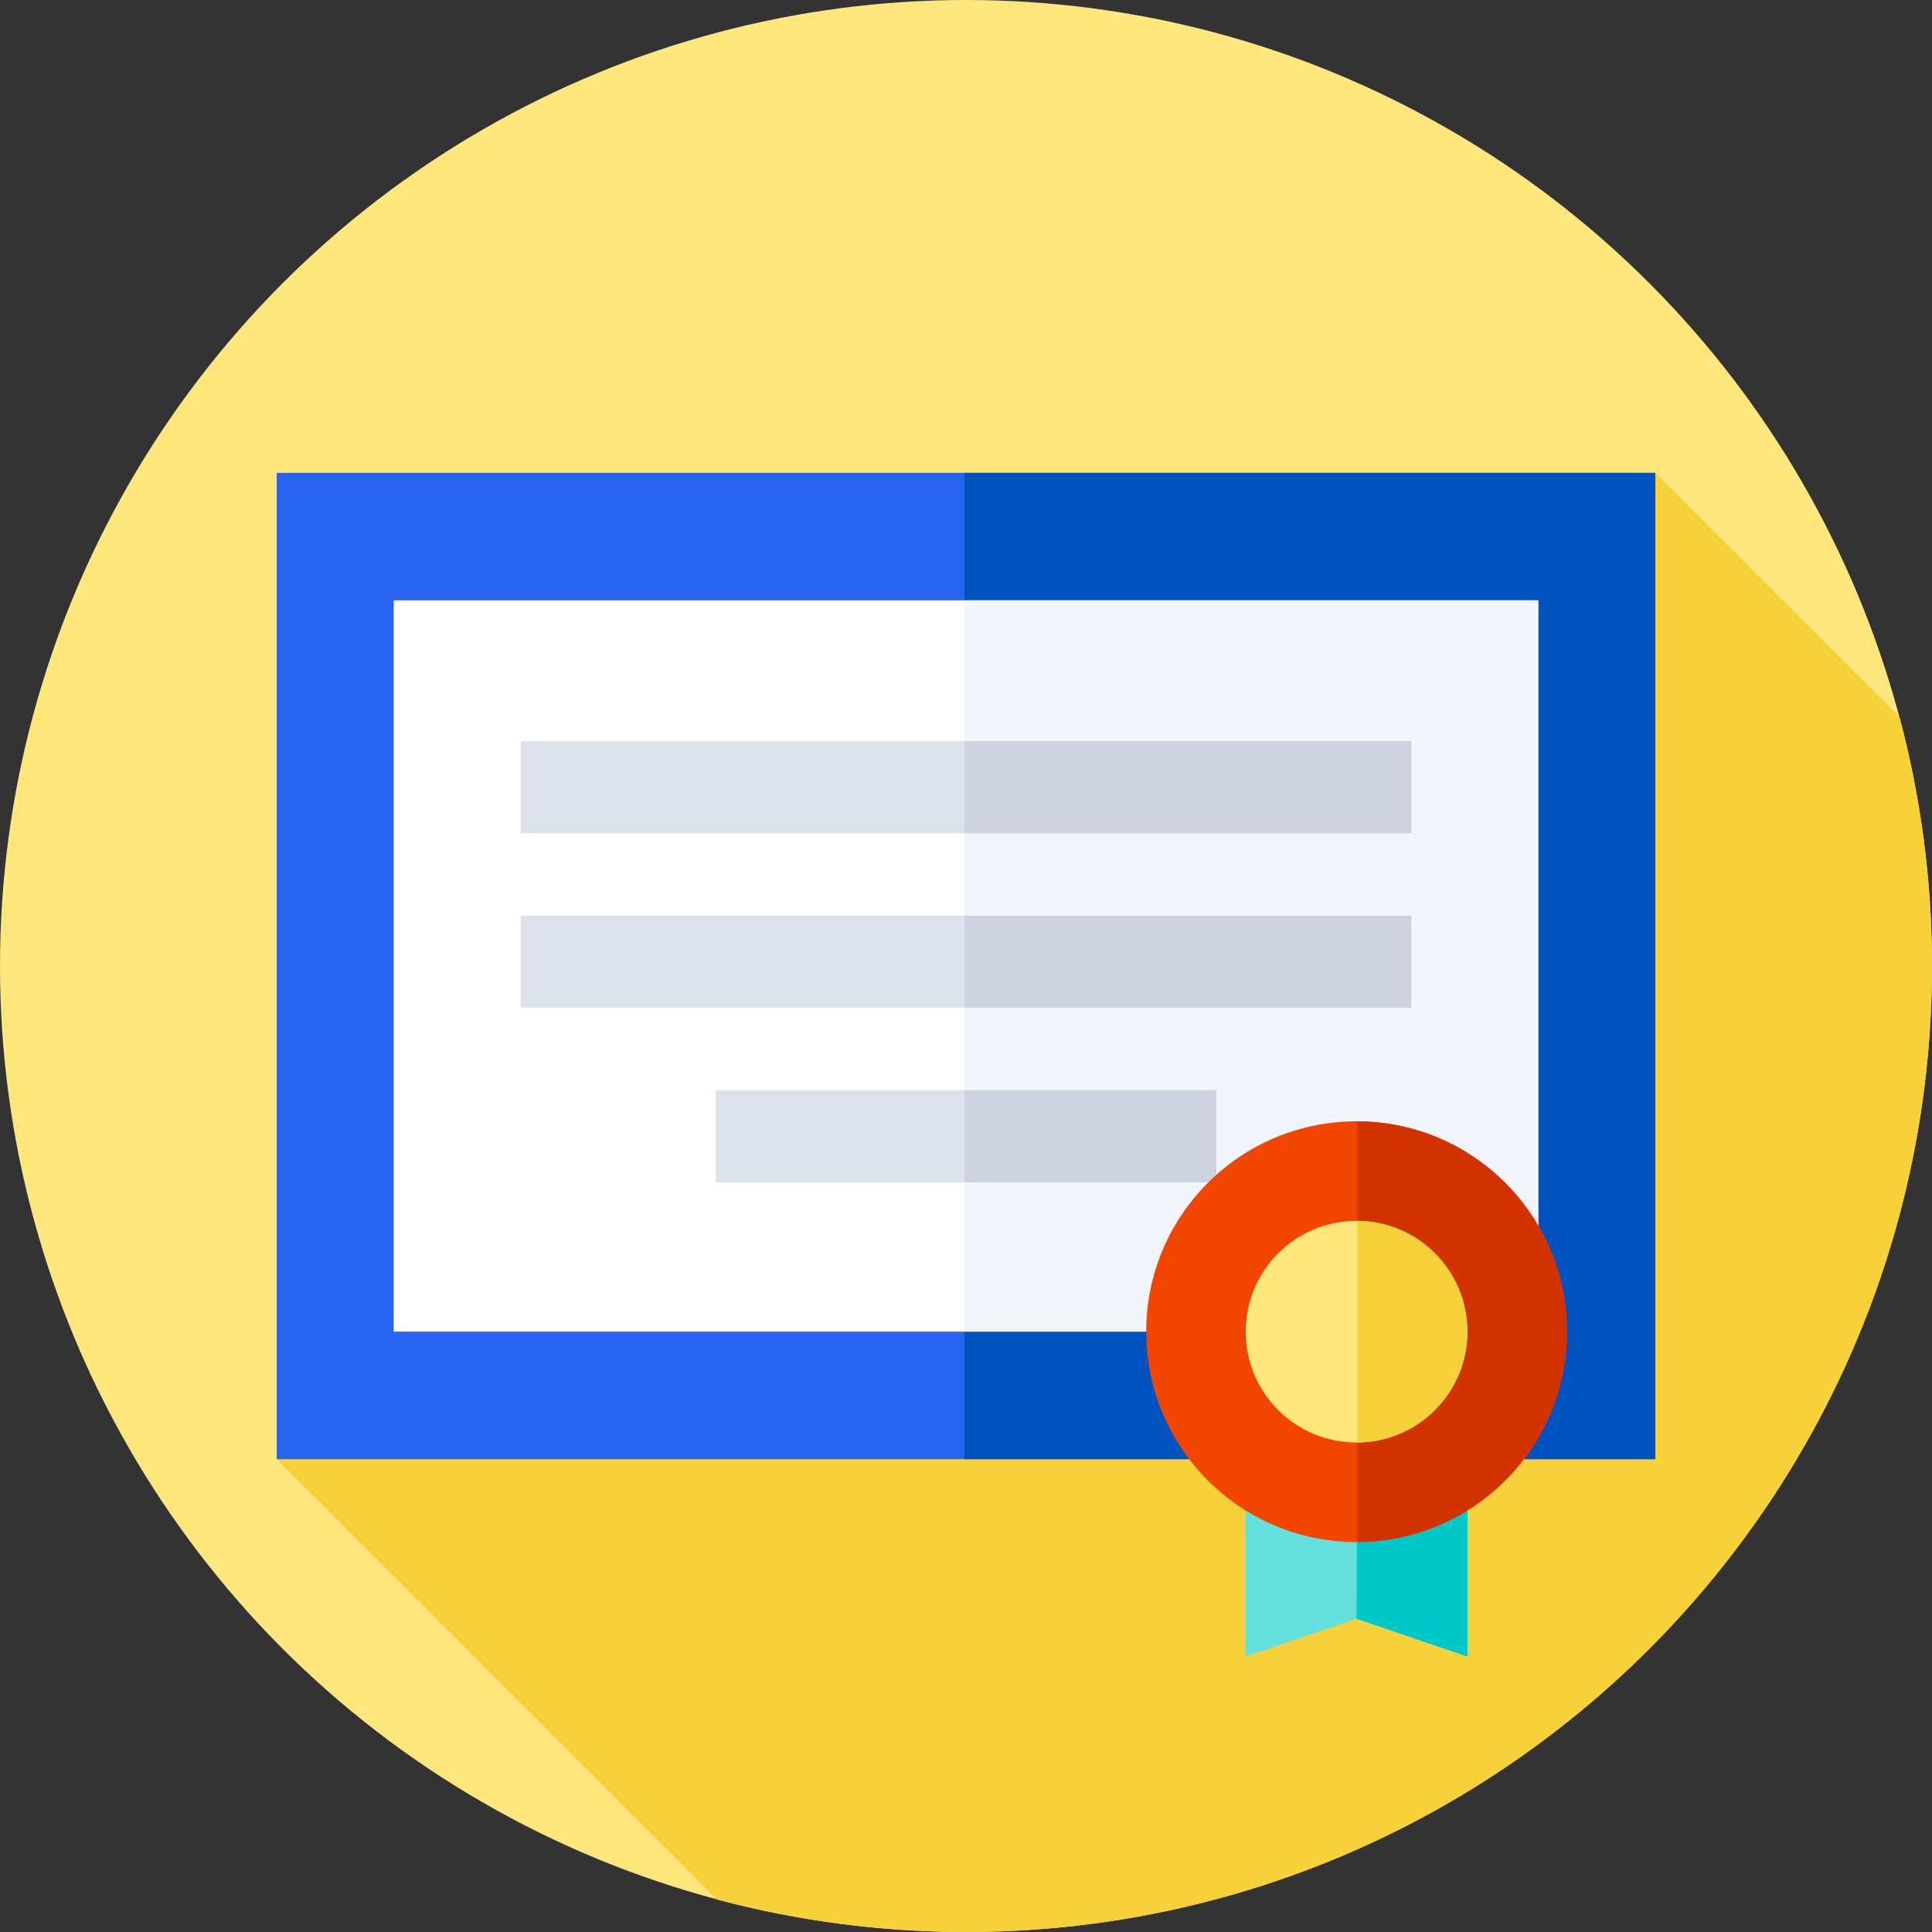 <?xml version="1.0" encoding="iso-8859-1"?>
<!-- Generator: Adobe Illustrator 19.0.0, SVG Export Plug-In . SVG Version: 6.00 Build 0)  -->
<svg version="1.1" id="Capa_1" xmlns="http://www.w3.org/2000/svg" xmlns:xlink="http://www.w3.org/1999/xlink" x="0px" y="0px"
	 viewBox="0 0 512 512" style="enable-background:new 0 0 512 512;" xml:space="preserve">
<rect x="0" y="0" width="512" height="512" fill="#333333" stroke="none"/>
<circle style="fill:#FFE67D;" cx="256" cy="256" r="256"/>
<path style="fill:#F7D139;" d="M512,256c0-22.807-2.999-44.911-8.595-65.956l-64.739-64.738L73.333,386.695l116.711,116.711
	C211.089,509.001,233.193,512,256,512C397.385,512,512,397.385,512,256z"/>
<rect x="73.33" y="125.31" style="fill:#2864F0;" width="365.33" height="261.39"/>
<rect x="255.57" y="125.31" style="fill:#0053BF;" width="183.09" height="261.39"/>
<rect x="104.33" y="159.09" style="fill:#FFFFFF;" width="303.33" height="193.81"/>
<rect x="255.57" y="159.09" style="fill:#F2F6FC;" width="152.09" height="193.81"/>
<rect x="138" y="196.41" style="fill:#DCE1EB;" width="236" height="24.396"/>
<rect x="255.57" y="196.41" style="fill:#CDD2E1;" width="118.43" height="24.396"/>
<rect x="138" y="242.67" style="fill:#DCE1EB;" width="236" height="24.396"/>
<rect x="255.57" y="242.67" style="fill:#CDD2E1;" width="118.43" height="24.396"/>
<rect x="189.67" y="288.93" style="fill:#DCE1EB;" width="132.67" height="24.396"/>
<rect x="255.57" y="288.93" style="fill:#CDD2E1;" width="66.762" height="24.396"/>
<polygon style="fill:#64E1DC;" points="388.875,439 359.5,429 330.125,439 330.125,368 388.875,368 "/>
<polygon style="fill:#00C8C8;" points="388.875,368 359.738,368 359.5,429 388.875,439 "/>
<circle style="fill:#F24500;" cx="359.5" cy="352.91" r="55.75"/>
<path style="fill:#D13400;" d="M415.25,352.906c0-30.71-24.832-55.615-55.512-55.744V408.65
	C390.418,408.521,415.25,383.616,415.25,352.906z"/>
<circle style="fill:#FFE67D;" cx="359.5" cy="352.91" r="29.375"/>
<path style="fill:#F7D139;" d="M388.875,352.906c0-16.144-13.024-29.24-29.137-29.369v58.738
	C375.851,382.146,388.875,369.049,388.875,352.906z"/>
<g>
</g>
<g>
</g>
<g>
</g>
<g>
</g>
<g>
</g>
<g>
</g>
<g>
</g>
<g>
</g>
<g>
</g>
<g>
</g>
<g>
</g>
<g>
</g>
<g>
</g>
<g>
</g>
<g>
</g>
</svg>
